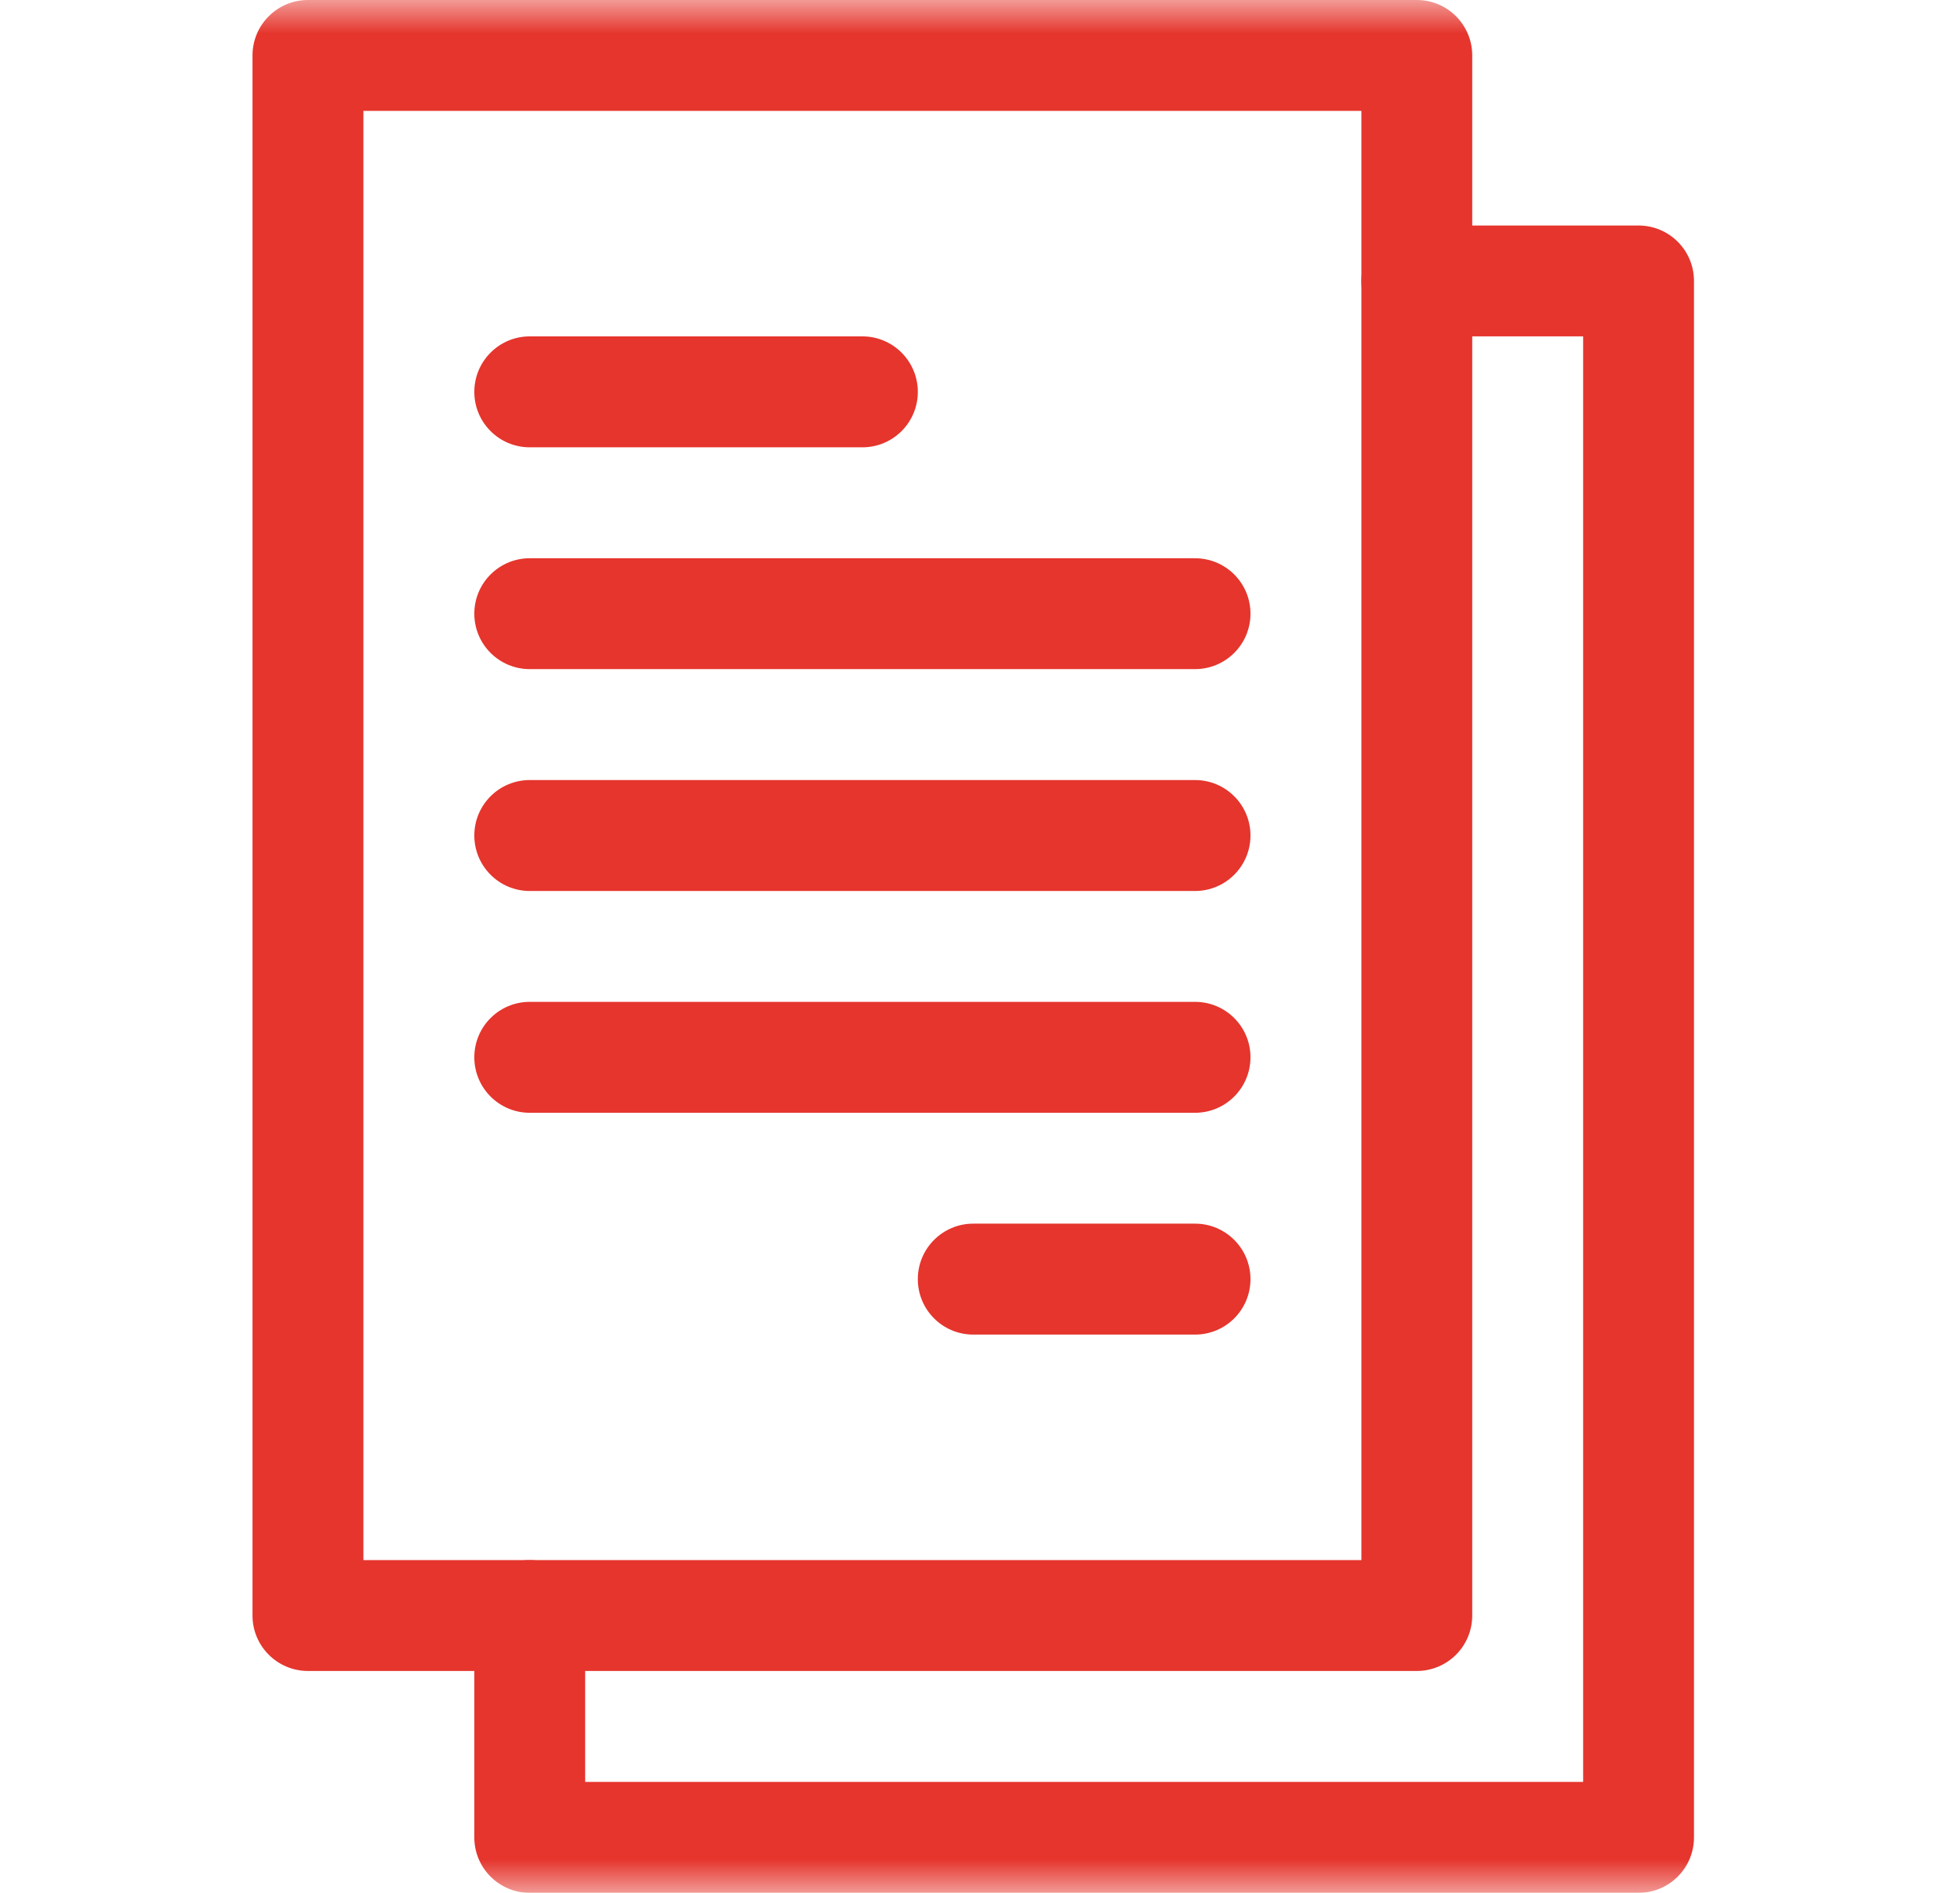 <svg width="29" height="28" viewBox="0 0 29 28" fill="none" xmlns="http://www.w3.org/2000/svg">
<g clip-path="url(#clip0_1212_24253)">
<mask id="mask0_1212_24253" style="mask-type:luminance" maskUnits="userSpaceOnUse" x="0" y="-1" width="29" height="29">
<path d="M0.4 -0H28.4V28H0.4V-0Z" fill="white"/>
</mask>
<g mask="url(#mask0_1212_24253)">
<path fill-rule="evenodd" clip-rule="evenodd" d="M3.736 23.898C3.736 24.351 4.104 24.718 4.557 24.718H20.963C21.416 24.718 21.783 24.351 21.783 23.898V0.82C21.783 0.367 21.416 -0 20.963 -0H4.557C4.104 -0 3.736 0.367 3.736 0.82V23.898ZM5.377 23.078V1.64H20.143V23.078H5.377Z" fill="#E5352D"/>
<path fill-rule="evenodd" clip-rule="evenodd" d="M7.018 27.18C7.018 27.633 7.385 28 7.838 28H24.244C24.697 28 25.064 27.633 25.064 27.18V4.156C25.064 3.703 24.697 3.336 24.244 3.336H20.963C20.51 3.336 20.143 3.703 20.143 4.156C20.143 4.609 20.51 4.976 20.963 4.976H23.424V26.359H8.658V23.898C8.658 23.445 8.291 23.078 7.838 23.078C7.385 23.078 7.018 23.445 7.018 23.898V27.18Z" fill="#E5352D"/>
</g>
<path fill-rule="evenodd" clip-rule="evenodd" d="M7.018 5.797C7.018 6.25 7.385 6.617 7.838 6.617H12.76C13.213 6.617 13.58 6.25 13.58 5.797C13.58 5.344 13.213 4.976 12.76 4.976H7.838C7.385 4.976 7.018 5.344 7.018 5.797Z" fill="#E5352D"/>
<path fill-rule="evenodd" clip-rule="evenodd" d="M7.018 9.078C7.018 9.531 7.385 9.898 7.838 9.898H17.682C18.135 9.898 18.502 9.531 18.502 9.078C18.502 8.625 18.135 8.258 17.682 8.258H7.838C7.385 8.258 7.018 8.625 7.018 9.078Z" fill="#E5352D"/>
<path fill-rule="evenodd" clip-rule="evenodd" d="M7.018 12.359C7.018 12.812 7.385 13.18 7.838 13.18H17.682C18.135 13.18 18.502 12.812 18.502 12.359C18.502 11.906 18.135 11.539 17.682 11.539H7.838C7.385 11.539 7.018 11.906 7.018 12.359Z" fill="#E5352D"/>
<path fill-rule="evenodd" clip-rule="evenodd" d="M7.018 15.64C7.018 16.093 7.385 16.461 7.838 16.461H17.682C18.135 16.461 18.502 16.093 18.502 15.64C18.502 15.187 18.135 14.82 17.682 14.82H7.838C7.385 14.82 7.018 15.187 7.018 15.64Z" fill="#E5352D"/>
<path fill-rule="evenodd" clip-rule="evenodd" d="M13.58 18.922C13.58 19.375 13.947 19.742 14.4 19.742H17.682C18.135 19.742 18.502 19.375 18.502 18.922C18.502 18.469 18.135 18.101 17.682 18.101H14.4C13.947 18.101 13.58 18.469 13.58 18.922Z" fill="#E5352D"/>
</g>
<defs>
<clipPath id="clip0_1212_24253">
<rect width="28" height="28" fill="white" transform="translate(0.4 -0)"/>
</clipPath>
</defs>
</svg>
